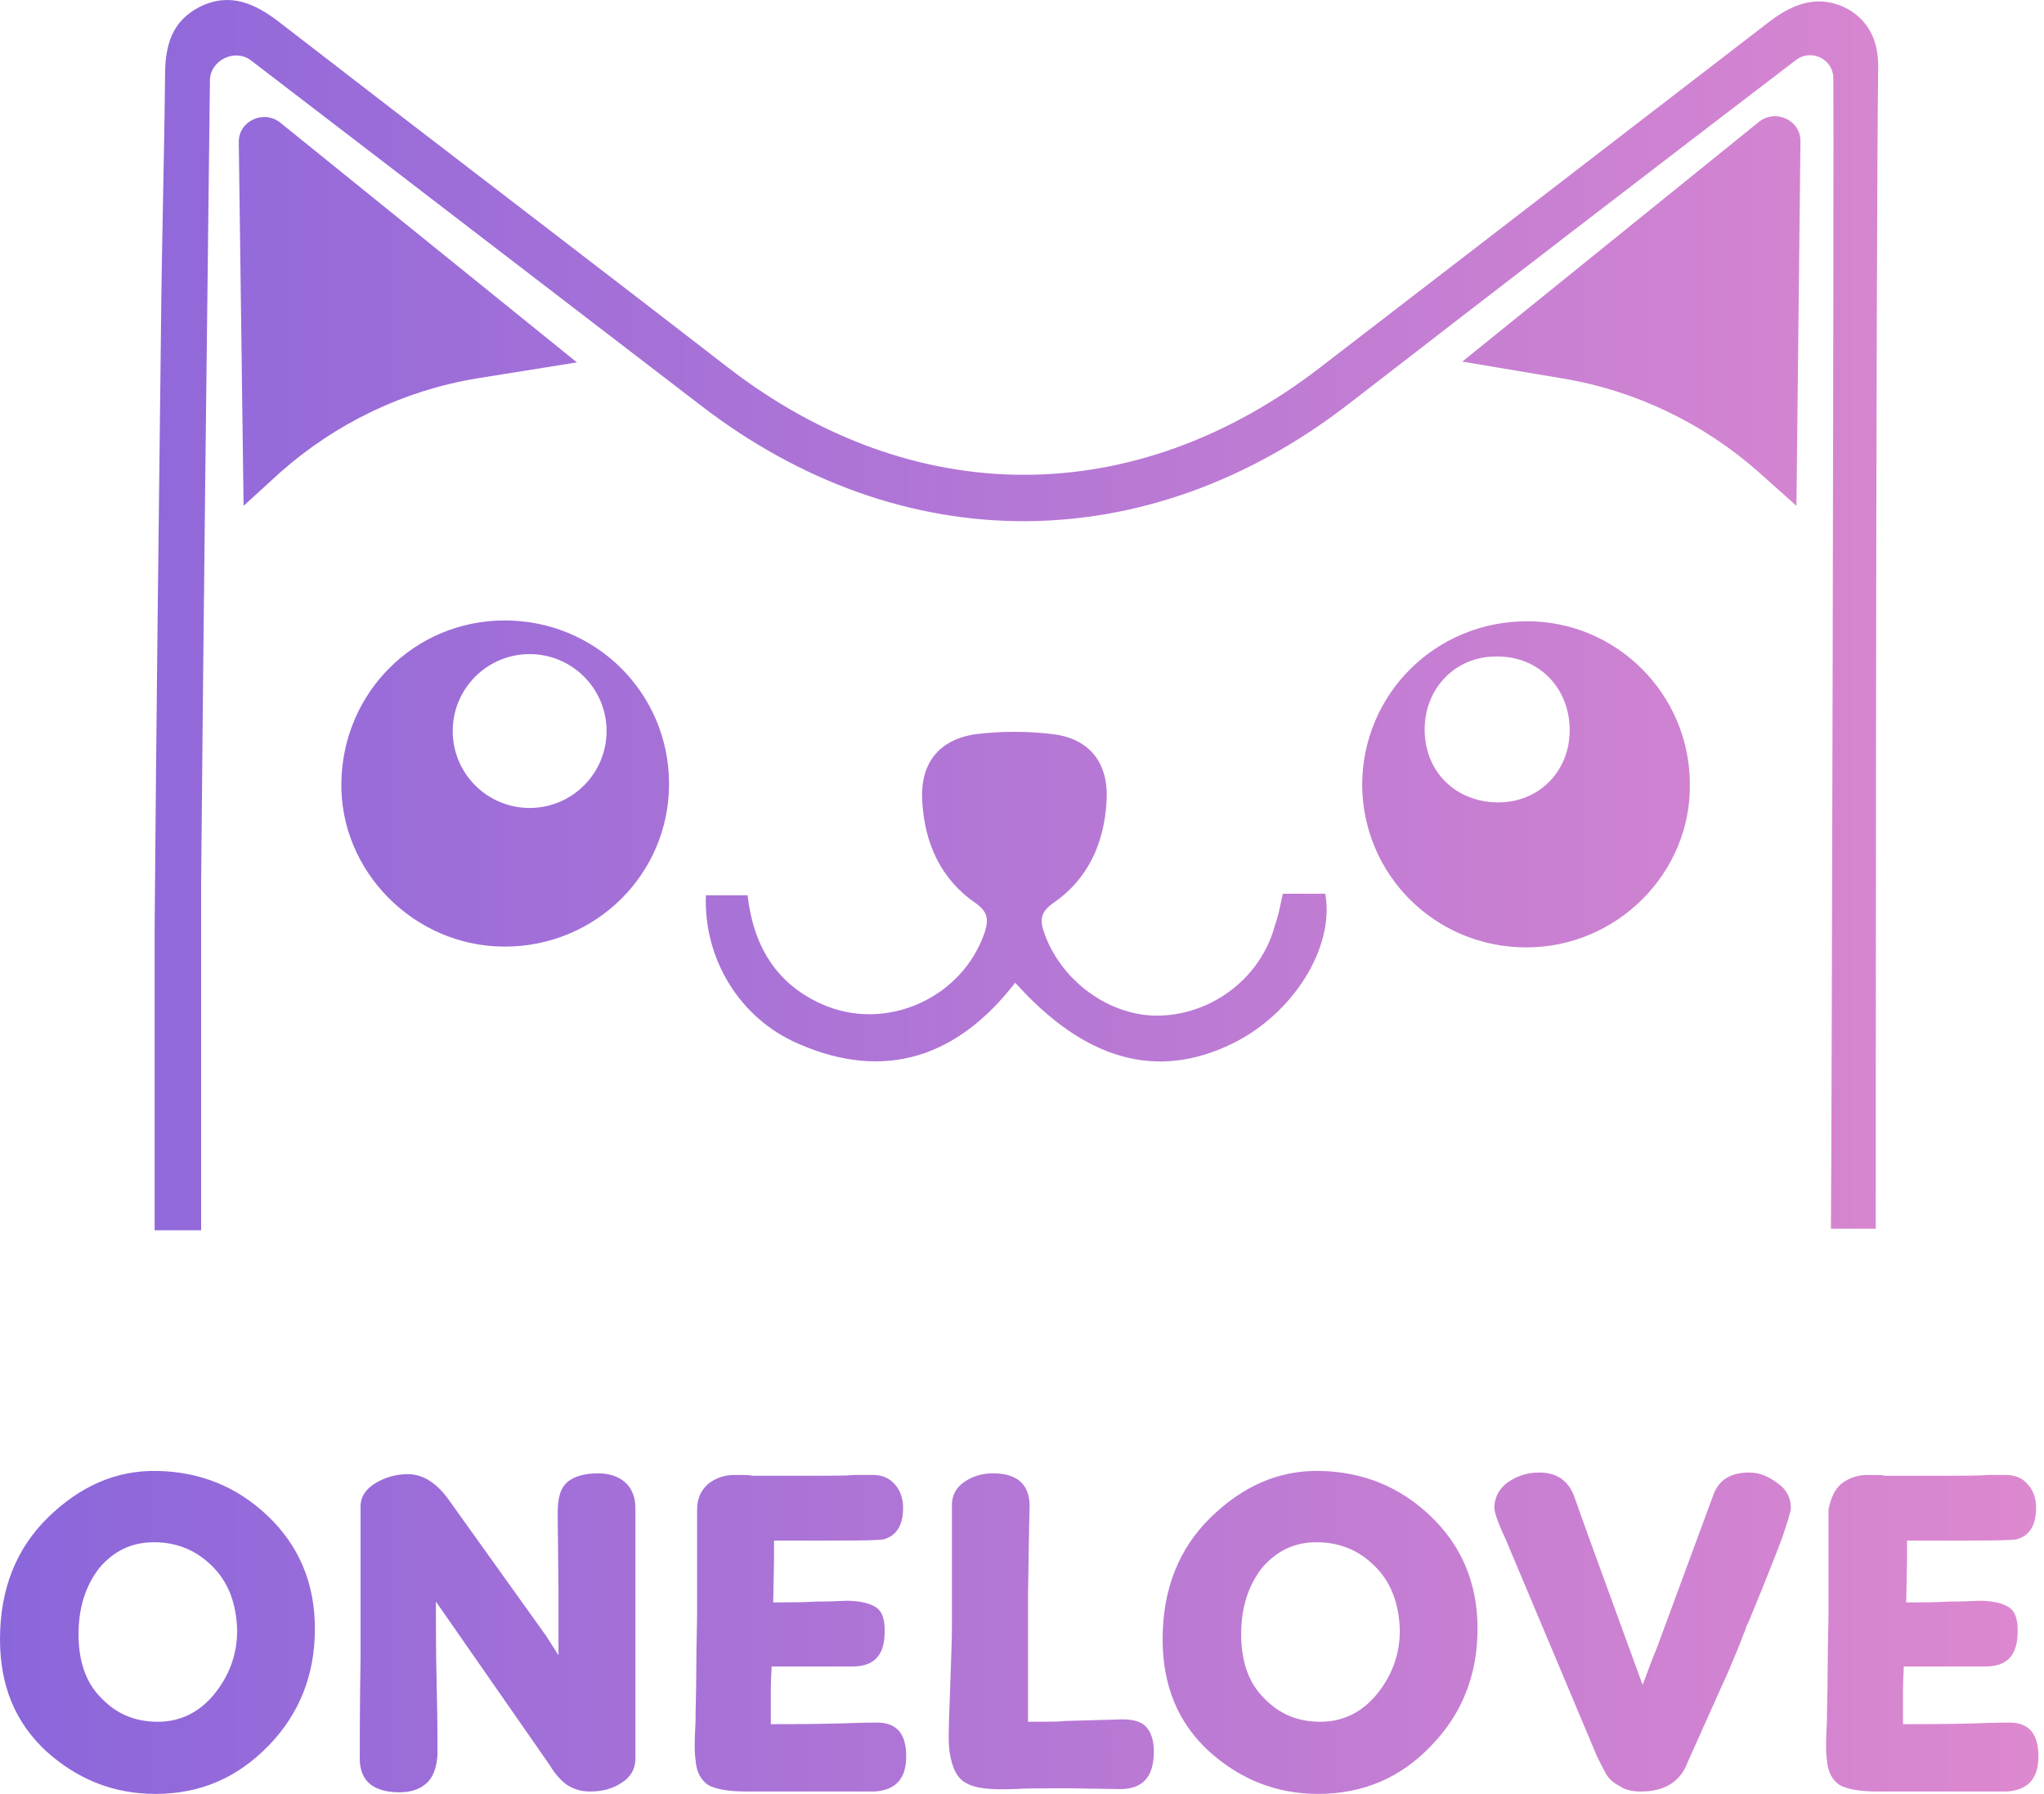 <svg width="98" height="86" viewBox="0 0 98 86" fill="none" xmlns="http://www.w3.org/2000/svg">
<path fill-rule="evenodd" clip-rule="evenodd" d="M90.049 3.158C89.934 13.223 89.934 56.21 89.934 58.904V58.905H87.783C87.821 56.215 87.937 6.001 87.898 3.811C87.898 3.696 87.898 3.581 87.86 3.466C87.668 2.697 86.707 2.39 86.093 2.889C78.947 8.345 71.801 13.839 64.656 19.371C55.013 26.825 43.258 26.863 33.615 19.448C30.479 17.046 27.35 14.644 24.226 12.245L24.225 12.244L24.223 12.243L24.222 12.242L24.222 12.242C20.151 9.117 16.088 5.997 12.024 2.889C11.256 2.313 10.104 2.889 10.065 3.811V3.85L10.065 3.85C9.912 16.682 9.758 29.514 9.643 42.346V58.981H7.414V44.497C7.491 34.816 7.607 25.134 7.722 15.453L7.722 15.453V15.453L7.722 15.452C7.741 13.464 7.78 11.476 7.818 9.493L7.818 9.492C7.857 7.528 7.895 5.569 7.914 3.619C7.914 2.198 8.221 1.007 9.604 0.315C11.026 -0.376 12.217 0.162 13.369 1.045C16.942 3.811 20.534 6.568 24.125 9.324L24.126 9.325C27.718 12.081 31.31 14.838 34.883 17.604C43.795 24.481 54.398 24.481 63.311 17.604C66.903 14.838 70.486 12.081 74.068 9.325L74.096 9.303C77.669 6.553 81.242 3.804 84.825 1.045C85.977 0.162 87.207 -0.3 88.59 0.43C89.588 1.007 90.049 1.929 90.049 3.158ZM73.223 29.783C68.843 29.783 65.347 33.241 65.309 37.582C65.309 41.923 68.805 45.419 73.184 45.419C77.525 45.419 81.098 41.846 81.021 37.544C80.983 33.241 77.487 29.783 73.223 29.783ZM71.84 38.466C69.803 38.466 68.305 37.006 68.305 34.969C68.305 33.01 69.765 31.473 71.724 31.473C73.76 31.435 75.259 32.972 75.259 35.008C75.259 36.967 73.799 38.466 71.84 38.466ZM63.542 42.846H61.505C61.475 42.977 61.447 43.109 61.419 43.242C61.342 43.611 61.263 43.986 61.121 44.382C60.468 46.803 58.24 48.57 55.705 48.685C53.323 48.8 50.941 47.11 50.096 44.805C49.865 44.19 49.827 43.768 50.48 43.306C52.17 42.154 52.938 40.425 53.054 38.427C53.169 36.622 52.285 35.431 50.518 35.2C49.289 35.046 47.983 35.046 46.753 35.2C44.986 35.469 44.103 36.622 44.218 38.427C44.333 40.425 45.101 42.154 46.792 43.306C47.368 43.729 47.406 44.075 47.214 44.69C46.139 47.878 42.412 49.531 39.339 48.109C37.149 47.11 36.112 45.266 35.843 42.922H33.845C33.73 45.919 35.42 48.8 38.263 50.03C42.451 51.874 45.947 50.645 48.674 47.11C52.017 50.837 55.474 51.797 59.085 50.03C61.928 48.647 64.003 45.496 63.542 42.846ZM24.203 29.744C19.9 29.744 16.442 33.164 16.366 37.505C16.289 41.77 19.862 45.381 24.203 45.381C28.544 45.381 32.078 41.923 32.078 37.582C32.078 33.24 28.582 29.744 24.203 29.744ZM25.394 38.734C23.358 38.734 21.706 37.083 21.706 35.046C21.706 33.01 23.358 31.358 25.394 31.358C27.43 31.358 29.082 33.01 29.082 35.046C29.082 37.083 27.43 38.734 25.394 38.734ZM13.446 22.637L11.679 24.25L11.449 6.846C11.41 5.809 12.64 5.233 13.446 5.886L27.661 17.373L22.859 18.142C19.363 18.718 16.097 20.293 13.446 22.637ZM86.131 24.25L84.326 22.637C81.675 20.293 78.409 18.718 74.913 18.142L70.111 17.335L84.326 5.848C85.132 5.194 86.362 5.771 86.323 6.808L86.131 24.25ZM70.841 78.085C70.841 80.275 70.111 82.158 68.613 83.695C67.153 85.231 65.347 86 63.196 86C61.198 86 59.47 85.308 57.971 83.963C56.473 82.581 55.743 80.813 55.743 78.585C55.743 76.203 56.511 74.243 58.048 72.745C59.585 71.247 61.314 70.478 63.273 70.517C65.309 70.555 67.076 71.247 68.574 72.668C70.073 74.09 70.841 75.895 70.841 78.085ZM65.924 75.089C65.155 74.32 64.233 73.936 63.119 73.936C62.044 73.936 61.198 74.359 60.507 75.165C59.854 76.011 59.508 77.048 59.508 78.354C59.508 79.622 59.854 80.659 60.584 81.389C61.314 82.158 62.197 82.542 63.311 82.542C64.349 82.542 65.27 82.119 66.001 81.236C66.73 80.352 67.115 79.315 67.115 78.162C67.076 76.856 66.692 75.857 65.924 75.089ZM12.87 83.695C14.368 82.158 15.098 80.275 15.098 78.086C15.098 75.896 14.33 74.09 12.831 72.668C11.333 71.247 9.566 70.555 7.53 70.517C5.57 70.479 3.842 71.247 2.305 72.745C0.768 74.244 0 76.203 0 78.585C0 80.813 0.73 82.581 2.228 83.964C3.726 85.308 5.455 86 7.453 86C9.604 86 11.371 85.232 12.87 83.695ZM7.376 73.936C8.49 73.936 9.412 74.32 10.181 75.089C10.949 75.857 11.333 76.856 11.371 78.162C11.371 79.315 10.987 80.352 10.257 81.236C9.527 82.12 8.605 82.542 7.568 82.542C6.454 82.542 5.57 82.158 4.841 81.39C4.111 80.66 3.765 79.622 3.765 78.355C3.765 77.048 4.111 76.011 4.764 75.166C5.455 74.359 6.3 73.936 7.376 73.936ZM19.17 85.923C19.708 85.923 20.131 85.769 20.438 85.5C20.745 85.231 20.937 84.77 20.976 84.117C20.976 83.503 20.976 82.388 20.937 80.775C20.899 79.161 20.899 77.817 20.899 76.779L26.354 84.617C26.623 85.078 26.93 85.385 27.199 85.577C27.507 85.769 27.852 85.885 28.275 85.885C28.851 85.885 29.351 85.769 29.812 85.462C30.234 85.193 30.465 84.809 30.465 84.309V81.466V79.891V76.088V72.284C30.465 71.746 30.273 71.324 29.965 71.055C29.658 70.786 29.197 70.632 28.698 70.632C28.006 70.632 27.507 70.786 27.199 71.055C26.854 71.362 26.738 71.823 26.738 72.553L26.777 76.28V77.817V79.353L26.162 78.393L21.514 71.9C20.937 71.093 20.284 70.671 19.554 70.671C18.978 70.671 18.479 70.824 18.018 71.093C17.557 71.362 17.288 71.746 17.288 72.207V74.82V79.43C17.249 81.735 17.249 83.387 17.249 84.386C17.288 85.424 17.941 85.923 19.17 85.923ZM33.96 71.132C34.306 70.863 34.729 70.709 35.228 70.709H35.228C35.689 70.709 35.958 70.709 36.035 70.748H39.07C39.915 70.748 40.568 70.748 40.991 70.709H41.836C42.297 70.709 42.643 70.863 42.873 71.132C43.142 71.401 43.257 71.746 43.296 72.131C43.334 73.053 43.027 73.591 42.412 73.783C42.258 73.859 40.683 73.859 37.687 73.859H37.111V74.82L37.072 76.779V76.818H37.572C37.879 76.818 38.455 76.818 39.185 76.779C39.716 76.779 40.1 76.761 40.337 76.75H40.337H40.338L40.338 76.75C40.444 76.745 40.521 76.741 40.568 76.741C41.221 76.741 41.682 76.856 41.99 77.048C42.297 77.24 42.451 77.663 42.412 78.355C42.374 79.392 41.874 79.891 40.876 79.891H36.995C36.995 79.985 36.989 80.097 36.982 80.23L36.982 80.23C36.971 80.427 36.957 80.67 36.957 80.967V81.812V82.657C37.802 82.657 38.955 82.657 40.414 82.619C41.337 82.581 41.874 82.581 42.066 82.581C42.988 82.581 43.449 83.118 43.449 84.194C43.449 85.27 42.95 85.808 41.951 85.885H35.766C34.921 85.885 34.306 85.769 33.96 85.577C33.615 85.347 33.384 84.963 33.346 84.348C33.307 84.079 33.307 83.849 33.307 83.695C33.307 83.618 33.307 83.272 33.346 82.581C33.346 82.273 33.353 81.935 33.362 81.559C33.372 81.091 33.384 80.565 33.384 79.968C33.384 79.385 33.395 78.847 33.406 78.355V78.354V78.354L33.406 78.354L33.406 78.352L33.406 78.35C33.415 77.936 33.423 77.553 33.423 77.202V74.782V72.361C33.423 71.823 33.615 71.439 33.96 71.132ZM47.599 70.632C47.061 70.632 46.6 70.786 46.216 71.055C45.832 71.324 45.64 71.708 45.64 72.13V75.127V78.009C45.64 78.506 45.617 79.137 45.59 79.918L45.59 79.919L45.59 79.92C45.581 80.165 45.572 80.424 45.563 80.698C45.551 81.06 45.539 81.391 45.528 81.69V81.69C45.504 82.343 45.486 82.841 45.486 83.157C45.486 83.387 45.486 83.656 45.524 83.964C45.64 84.732 45.87 85.231 46.293 85.462C46.715 85.731 47.445 85.808 48.559 85.769C49.174 85.731 50.096 85.731 51.248 85.731L53.707 85.769C54.783 85.769 55.321 85.193 55.321 83.964C55.321 83.464 55.205 83.08 54.975 82.811C54.744 82.542 54.36 82.427 53.822 82.427L51.056 82.504C50.787 82.542 50.211 82.542 49.289 82.542V80.198V76.433C49.328 73.59 49.366 72.13 49.366 72.13C49.328 71.132 48.751 70.632 47.599 70.632ZM72.301 71.055C71.879 71.362 71.648 71.785 71.648 72.284C71.648 72.476 71.802 72.976 72.186 73.783L76.566 84.194C76.758 84.578 76.911 84.886 77.026 85.078C77.142 85.27 77.334 85.462 77.641 85.616C77.91 85.808 78.256 85.885 78.678 85.885C79.793 85.885 80.561 85.424 80.907 84.501L82.558 80.813C82.814 80.271 83.016 79.782 83.187 79.368L83.187 79.367L83.187 79.367L83.189 79.363C83.223 79.28 83.256 79.2 83.288 79.123C83.381 78.9 83.456 78.704 83.517 78.544C83.583 78.372 83.633 78.242 83.673 78.162C83.704 78.005 83.761 77.899 83.802 77.824C83.811 77.807 83.819 77.792 83.826 77.778C84.556 76.011 85.094 74.666 85.44 73.744L85.44 73.744C85.709 72.937 85.862 72.476 85.862 72.284C85.862 71.823 85.67 71.401 85.209 71.093C84.748 70.747 84.326 70.594 83.865 70.594C82.981 70.594 82.443 70.939 82.174 71.593L79.408 79.084C79.37 79.161 79.255 79.43 79.101 79.853C78.947 80.275 78.832 80.583 78.755 80.775L76.22 73.821C76.073 73.41 75.943 73.05 75.832 72.742C75.653 72.244 75.523 71.883 75.451 71.669C75.144 70.939 74.606 70.594 73.799 70.594C73.223 70.594 72.762 70.747 72.301 71.055ZM88.282 71.132C88.628 70.863 89.05 70.709 89.55 70.709H89.55C90.011 70.709 90.28 70.709 90.356 70.748H93.391C94.237 70.748 94.89 70.748 95.312 70.709H96.157C96.618 70.709 96.964 70.863 97.195 71.132C97.464 71.401 97.579 71.746 97.617 72.13C97.656 73.053 97.348 73.591 96.734 73.783C96.58 73.859 95.005 73.859 92.009 73.859H92.008H91.432V74.82L91.394 76.779V76.818H91.893C92.201 76.818 92.777 76.818 93.507 76.779C94.037 76.779 94.422 76.761 94.659 76.75H94.659C94.765 76.745 94.842 76.741 94.89 76.741C95.543 76.741 96.004 76.856 96.311 77.048C96.618 77.24 96.772 77.663 96.734 78.355C96.695 79.392 96.196 79.891 95.197 79.891H91.278C91.278 79.984 91.272 80.097 91.265 80.23V80.23C91.254 80.427 91.24 80.67 91.24 80.967V81.812V82.657C92.085 82.657 93.238 82.657 94.698 82.619C95.62 82.581 96.157 82.581 96.35 82.581C97.272 82.581 97.733 83.118 97.733 84.194C97.733 85.27 97.233 85.808 96.234 85.885H90.011C89.166 85.885 88.551 85.769 88.205 85.577C87.859 85.347 87.629 84.963 87.591 84.348C87.552 84.079 87.552 83.848 87.552 83.695C87.552 83.618 87.552 83.272 87.591 82.581C87.591 82.273 87.598 81.935 87.607 81.559V81.559C87.617 81.091 87.629 80.565 87.629 79.968C87.629 79.385 87.64 78.847 87.65 78.355C87.659 77.938 87.667 77.554 87.667 77.202V74.781V72.361C87.783 71.823 87.936 71.439 88.282 71.132Z" fill="url(#paint0_linear_6212_1555)"/>
<defs>
<linearGradient id="paint0_linear_6212_1555" x1="0" y1="43" x2="97.733" y2="43" gradientUnits="userSpaceOnUse">
<stop stop-color="#8B66DB"/>
<stop offset="1" stop-color="#DD88CF"/>
</linearGradient>
</defs>
</svg>
